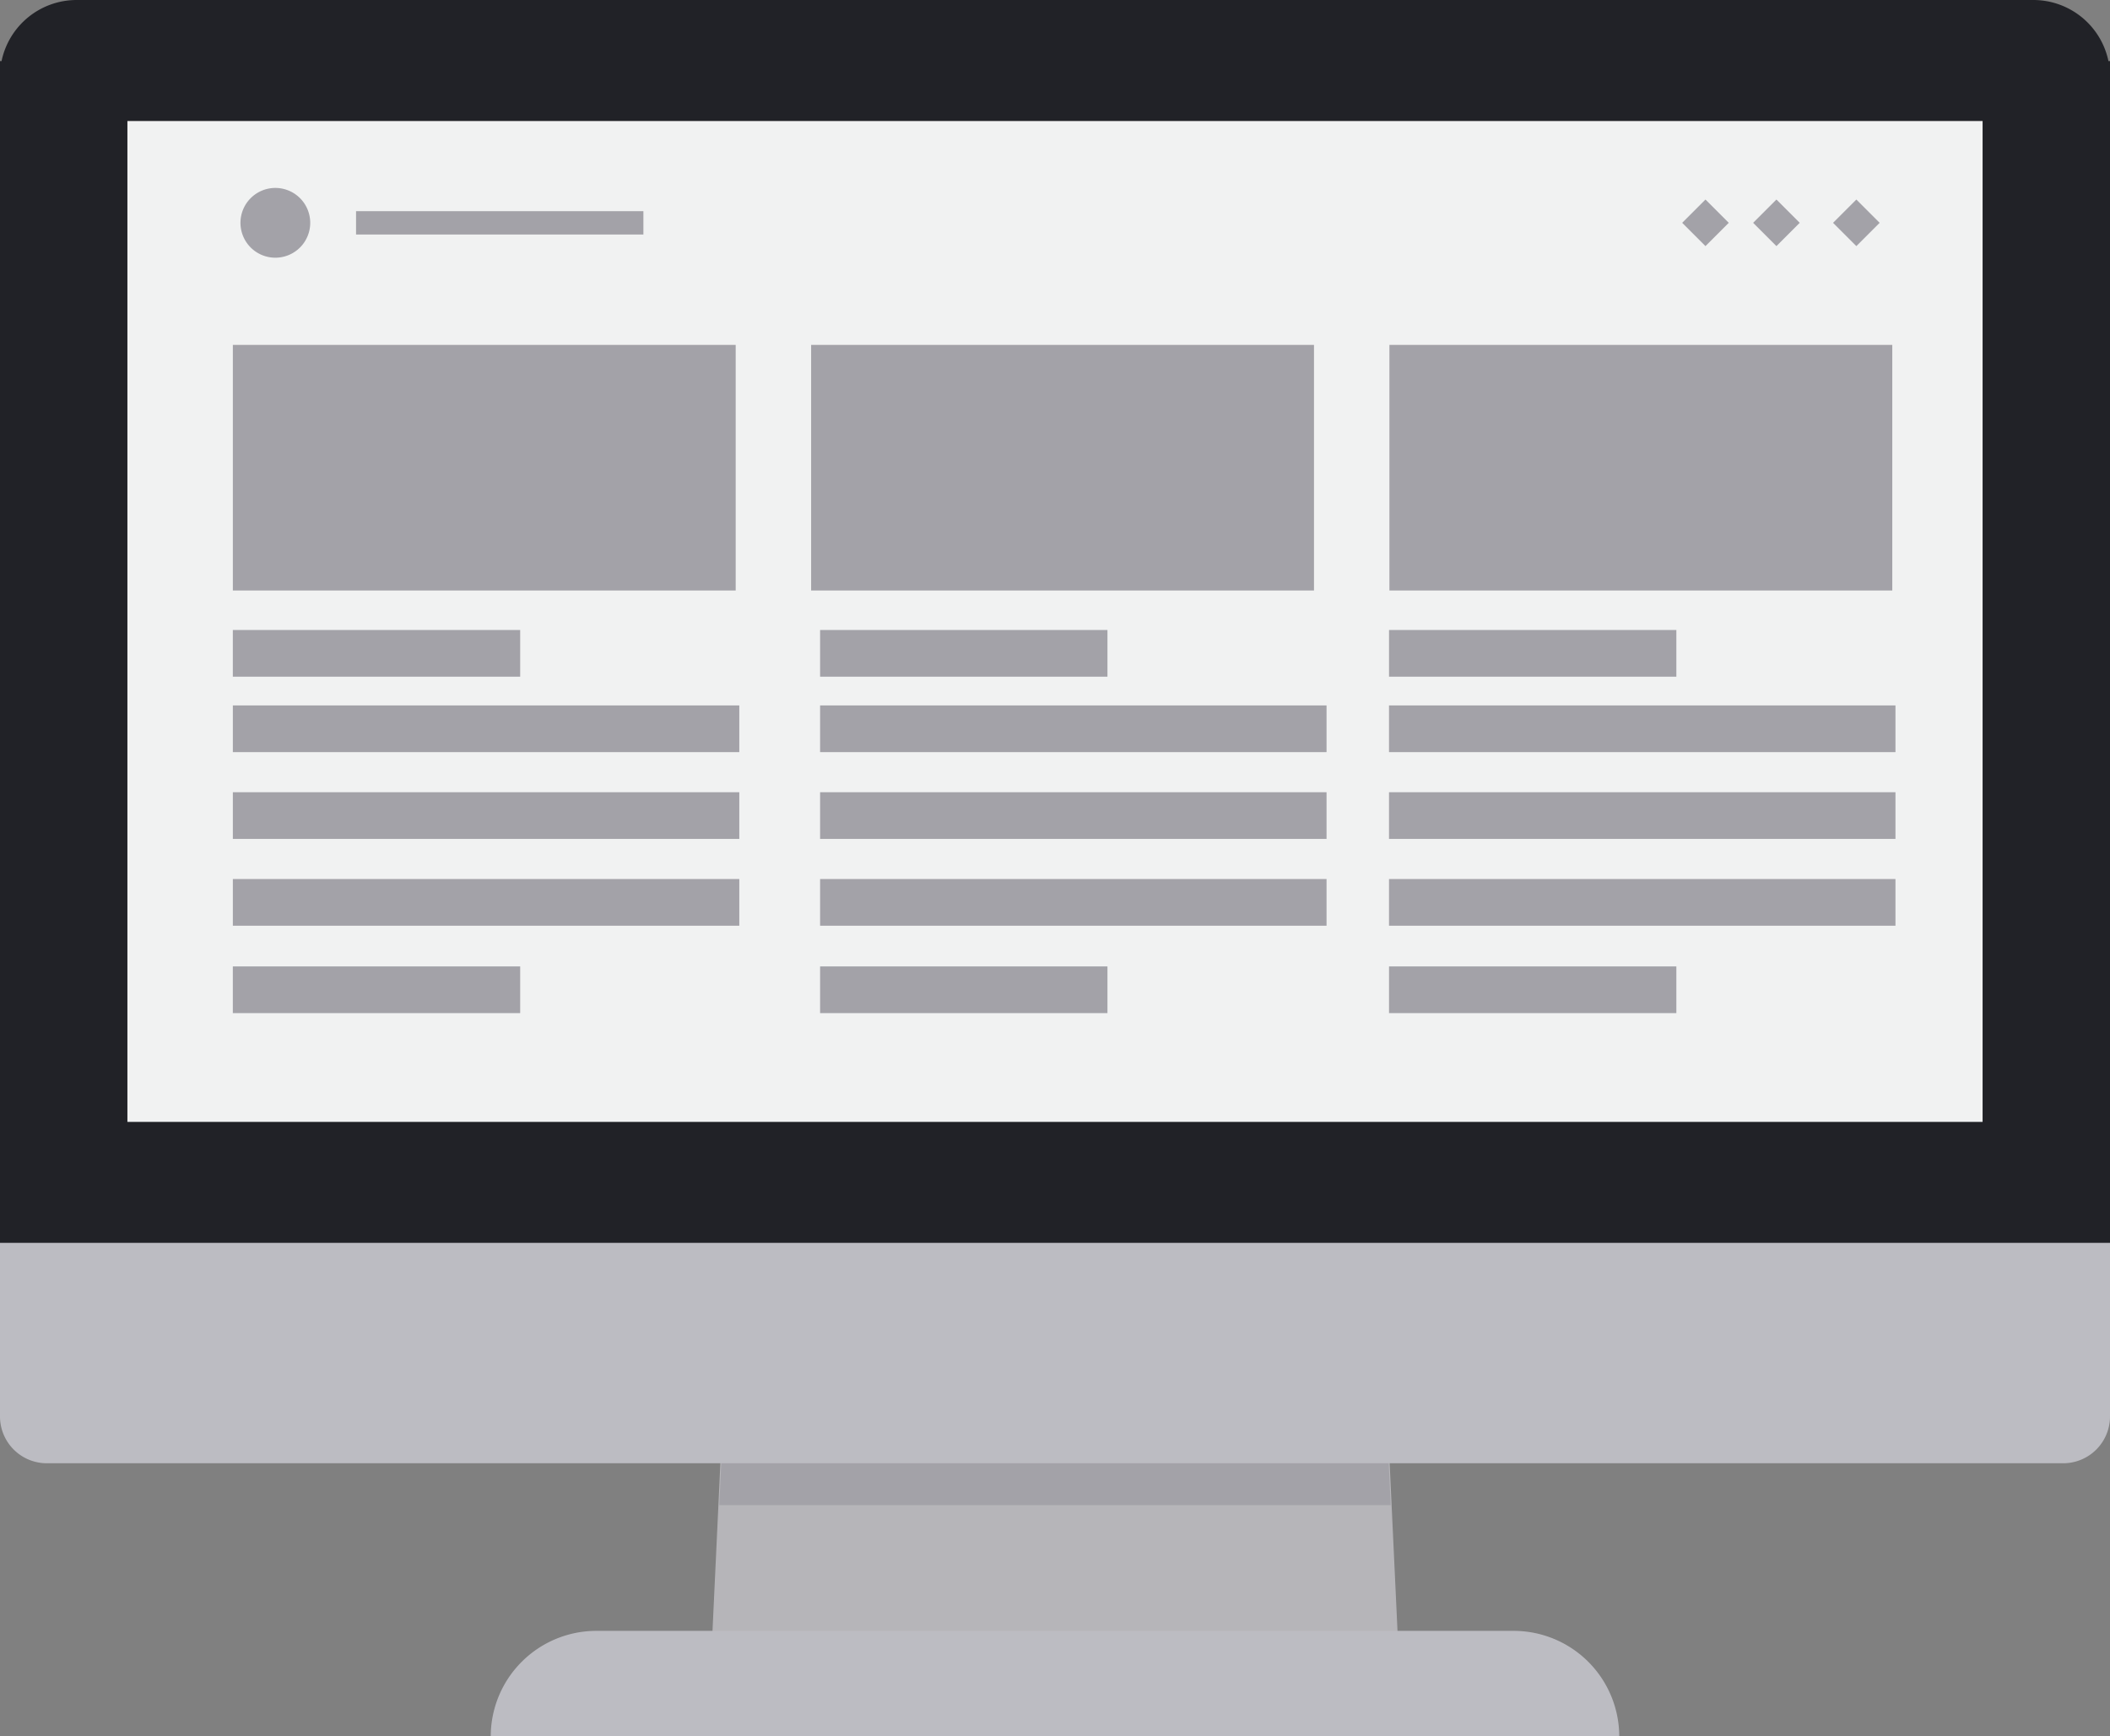 <svg id="flow3" xmlns="http://www.w3.org/2000/svg" xmlns:xlink="http://www.w3.org/1999/xlink" width="128" height="105.332" viewBox="0 0 128 105.332">
  <rect x="0" y="0" width="128" height="105.332" fill="#808080" stroke="none"/>
  <defs>
    <clipPath id="clip-path">
      <rect id="長方形_572" data-name="長方形 572" width="128" height="105.332" fill="none"/>
    </clipPath>
  </defs>
  <path id="パス_3915" data-name="パス 3915" d="M84.9,101.555H43.1l1.473-31.377H83.431Z" fill="#b6b5b9"/>
  <path id="パス_3916" data-name="パス 3916" d="M84.364,91.313H43.635l.933-19.828H83.432Z" fill="#a3a2a8"/>
  <g id="グループ_394" data-name="グループ 394">
    <g id="グループ_393" data-name="グループ 393" clip-path="url(#clip-path)">
      <path id="パス_3917" data-name="パス 3917" d="M36.162,98.94H91.837a6.41,6.41,0,0,1,6.392,6.392H29.77a6.411,6.411,0,0,1,6.392-6.392" fill="#bcbcc2"/>
      <path id="パス_3918" data-name="パス 3918" d="M128,46.586v39.34a2.84,2.84,0,0,1-2.827,2.846H2.827A2.84,2.84,0,0,1,0,85.926V46.586A2.84,2.84,0,0,1,2.827,43.74H125.173A2.84,2.84,0,0,1,128,46.586" fill="#bcbcc2"/>
      <path id="パス_3919" data-name="パス 3919" d="M128,3.707V75.4H0V3.707H.094A4.655,4.655,0,0,1,4.644,0H123.356a4.655,4.655,0,0,1,4.55,3.707Z" fill="#212227"/>
      <rect id="長方形_549" data-name="長方形 549" width="112.542" height="60.72" transform="translate(7.729 7.342)" fill="#f1f2f2"/>
      <rect id="長方形_550" data-name="長方形 550" width="30.505" height="14.9" transform="translate(14.125 20.924)" fill="#a3a2a8"/>
      <rect id="長方形_551" data-name="長方形 551" width="30.505" height="14.9" transform="translate(49.206 20.924)" fill="#a3a2a8"/>
      <rect id="長方形_552" data-name="長方形 552" width="30.505" height="14.9" transform="translate(84.287 20.924)" fill="#a3a2a8"/>
      <rect id="長方形_553" data-name="長方形 553" width="17.432" height="2.833" transform="translate(14.124 38.22)" fill="#a3a2a8"/>
      <rect id="長方形_554" data-name="長方形 554" width="17.432" height="1.416" transform="translate(21.599 12.811)" fill="#a3a2a8"/>
      <rect id="長方形_555" data-name="長方形 555" width="17.432" height="2.833" transform="translate(14.124 58.63)" fill="#a3a2a8"/>
      <rect id="長方形_556" data-name="長方形 556" width="30.723" height="2.833" transform="translate(14.125 42.796)" fill="#a3a2a8"/>
      <rect id="長方形_557" data-name="長方形 557" width="30.723" height="2.833" transform="translate(14.125 48.062)" fill="#a3a2a8"/>
      <rect id="長方形_558" data-name="長方形 558" width="30.723" height="2.833" transform="translate(14.125 53.328)" fill="#a3a2a8"/>
      <rect id="長方形_559" data-name="長方形 559" width="17.432" height="2.833" transform="translate(49.75 38.22)" fill="#a3a2a8"/>
      <rect id="長方形_560" data-name="長方形 560" width="17.432" height="2.833" transform="translate(49.75 58.63)" fill="#a3a2a8"/>
      <rect id="長方形_561" data-name="長方形 561" width="30.723" height="2.833" transform="translate(49.75 42.796)" fill="#a3a2a8"/>
      <rect id="長方形_562" data-name="長方形 562" width="30.723" height="2.833" transform="translate(49.75 48.062)" fill="#a3a2a8"/>
      <rect id="長方形_563" data-name="長方形 563" width="30.723" height="2.833" transform="translate(49.75 53.328)" fill="#a3a2a8"/>
      <rect id="長方形_564" data-name="長方形 564" width="17.431" height="2.833" transform="translate(84.263 38.22)" fill="#a3a2a8"/>
      <rect id="長方形_565" data-name="長方形 565" width="17.431" height="2.833" transform="translate(84.263 58.63)" fill="#a3a2a8"/>
      <rect id="長方形_566" data-name="長方形 566" width="30.723" height="2.833" transform="translate(84.262 42.796)" fill="#a3a2a8"/>
      <rect id="長方形_567" data-name="長方形 567" width="30.723" height="2.833" transform="translate(84.262 48.062)" fill="#a3a2a8"/>
      <rect id="長方形_568" data-name="長方形 568" width="30.723" height="2.833" transform="translate(84.262 53.328)" fill="#a3a2a8"/>
      <path id="パス_3920" data-name="パス 3920" d="M18.2,12.022h0a2.116,2.116,0,1,1-2.993,0,2.115,2.115,0,0,1,2.993,0" fill="#a3a2a8"/>
      <rect id="長方形_569" data-name="長方形 569" width="1.999" height="1.999" transform="matrix(0.707, -0.707, 0.707, 0.707, 106.351, 13.518)" fill="#a3a2a8"/>
      <rect id="長方形_570" data-name="長方形 570" width="1.999" height="1.999" transform="matrix(0.707, -0.707, 0.707, 0.707, 111.199, 13.518)" fill="#a3a2a8"/>
      <rect id="長方形_571" data-name="長方形 571" width="1.999" height="1.999" transform="matrix(0.707, -0.707, 0.707, 0.707, 102.047, 13.518)" fill="#a3a2a8"/>
    </g>
  </g>
</svg>
